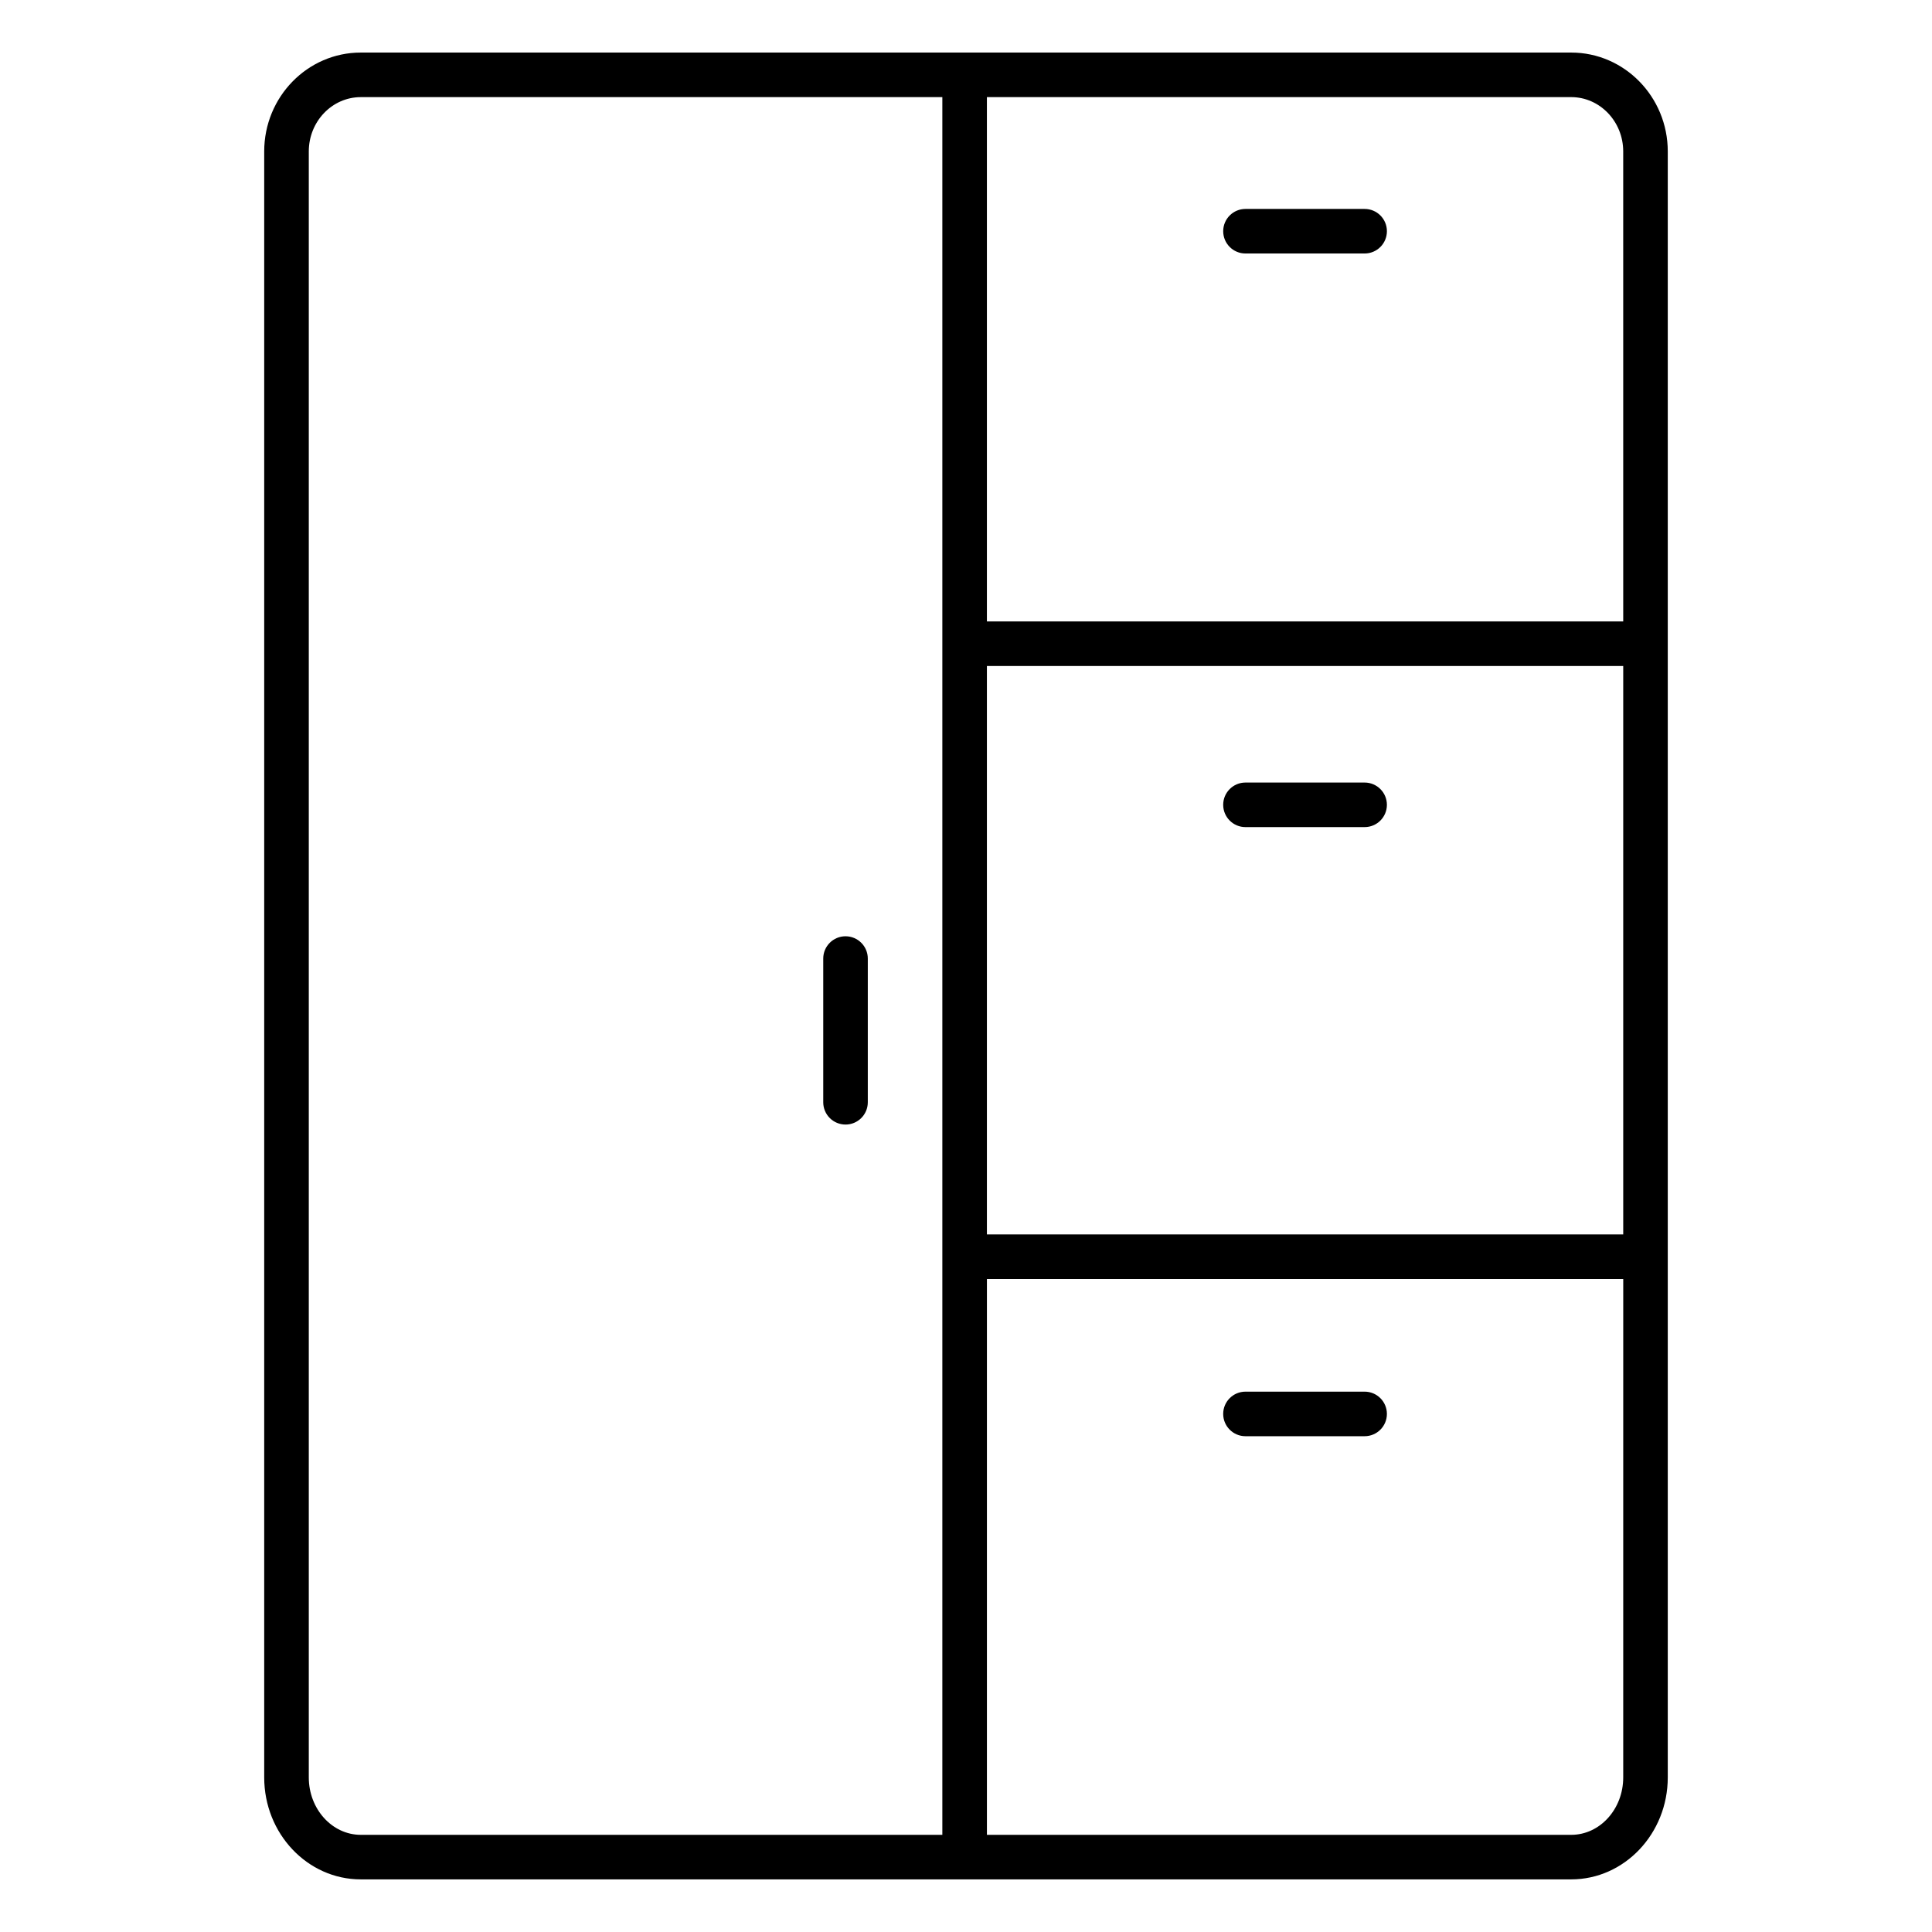 <?xml version="1.0" encoding="UTF-8"?>
<!-- The Best Svg Icon site in the world: iconSvg.co, Visit us! https://iconsvg.co -->
<svg fill="#000000" width="800px" height="800px" version="1.1" viewBox="144 144 512 512" xmlns="http://www.w3.org/2000/svg">
 <g>
  <path d="m560.39 157.93h-320.79c-14.109 0-25.582 11.75-25.582 26.195v430.91c0 14.898 11.473 27.02 25.582 27.02h320.79c14.102 0 25.586-12.121 25.586-27.02v-430.91c0-14.445-11.477-26.195-25.586-26.195zm-166.66 472.32h-154.12c-7.586 0-13.777-6.82-13.777-15.211v-430.91c0-7.934 6.18-14.387 13.777-14.387h154.12zm180.44-15.211c0 8.395-6.18 15.211-13.777 15.211h-154.85v-147.3h168.63zm0-143.9h-168.63v-150.64h168.63zm0-162.45h-168.63v-138.95h154.85c7.586 0 13.777 6.453 13.777 14.387z"/>
  <path d="m368.07 442.02c3.262 0 5.906-2.641 5.906-5.902v-38.09c0-3.262-2.644-5.906-5.906-5.906-3.258 0-5.902 2.644-5.902 5.906v38.062-0.004c-0.008 1.574 0.609 3.082 1.719 4.195 1.109 1.113 2.613 1.738 4.184 1.738z"/>
  <path d="m505.64 199.37h-31.578c-3.258 0-5.902 2.641-5.902 5.902 0 3.262 2.644 5.906 5.902 5.906h31.578c3.262 0 5.906-2.644 5.906-5.906 0-3.262-2.644-5.902-5.906-5.902z"/>
  <path d="m474.06 363.19h31.578c3.262 0 5.906-2.644 5.906-5.906 0-3.258-2.644-5.902-5.906-5.902h-31.578c-3.258 0-5.902 2.644-5.902 5.902 0 3.262 2.644 5.906 5.902 5.906z"/>
  <path d="m474.06 524.61h31.578c3.262 0 5.906-2.644 5.906-5.906 0-3.258-2.644-5.902-5.906-5.902h-31.578c-3.258 0-5.902 2.644-5.902 5.902 0 3.262 2.644 5.906 5.902 5.906z"/>
 </g>
</svg>